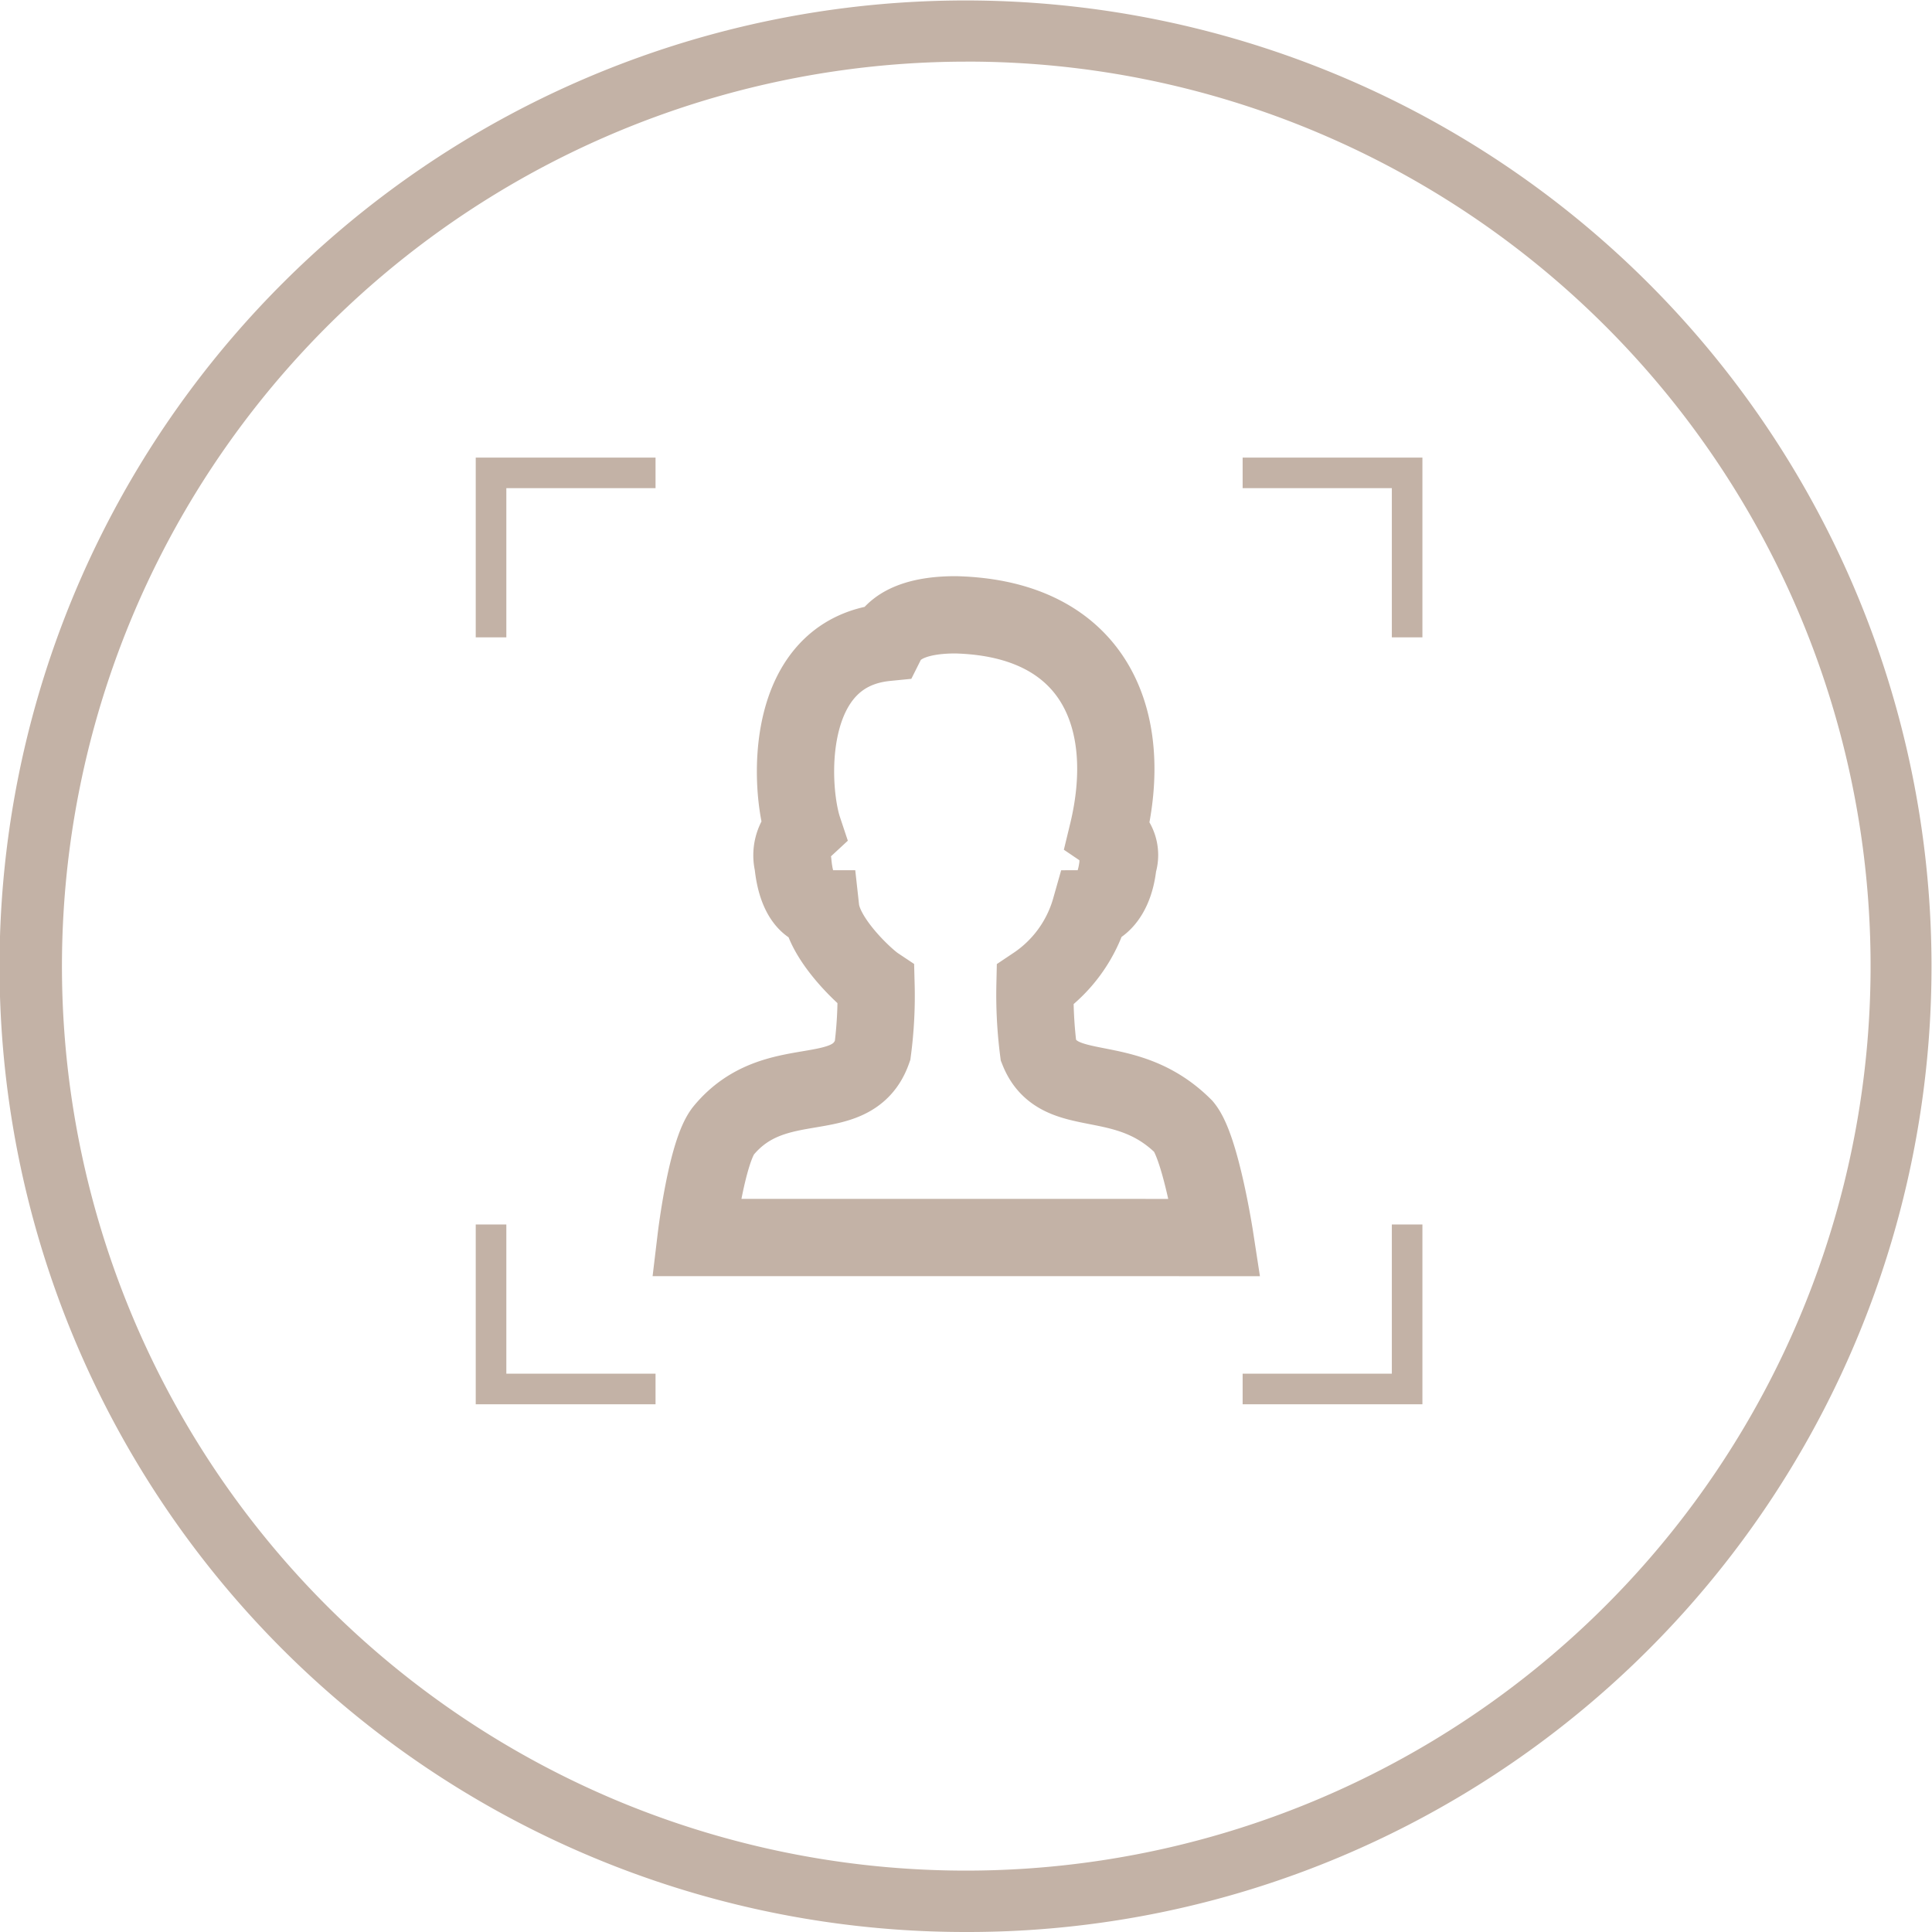 <svg xmlns="http://www.w3.org/2000/svg" width="75" height="75" viewBox="0 0 75 75"><g transform="translate(-415.908 -15283.002)"><path d="M37.5,75A37.488,37.488,0,0,1,10.983,10.983,37.5,37.5,0,1,1,52.1,72.051,37.252,37.252,0,0,1,37.5,75Zm0-72.607A35.117,35.117,0,0,0,23.833,69.849,35.117,35.117,0,0,0,51.164,5.15,34.9,34.9,0,0,0,37.5,2.392Z" transform="translate(415.908 15283.002)" fill="#c3b2a6"/><g transform="translate(434.376 15300.765)"><path d="M185.121,106.887a17.126,17.126,0,0,1-.134-2.552,5.294,5.294,0,0,0,2.149-2.955c.269,0,.94-.4,1.074-1.746a1.044,1.044,0,0,0-.4-1.209c1.074-4.432-.537-8.327-5.909-8.461-1.209,0-2.283.269-2.686,1.074-4.029.4-3.76,5.641-3.223,7.252a1.377,1.377,0,0,0-.4,1.343c.134,1.343.672,1.746,1.074,1.746.134,1.209,1.746,2.686,2.149,2.955a16.255,16.255,0,0,1-.134,2.552c-.806,2.283-3.761.672-5.775,3.089-.672.806-1.074,4.163-1.074,4.163H191.97s-.537-3.492-1.209-4.3C188.478,107.559,185.926,108.9,185.121,106.887Z" transform="translate(-163.276 -83.86)" fill="none" stroke="#c3b2a6" stroke-width="3"/><path d="M29.771,36.75V35.563h5.792V29.771H36.75V36.75ZM0,36.75V29.771H1.188v5.791H6.98V36.75ZM35.563,6.979V1.188H29.771V0H36.75V6.979ZM0,6.979V0H6.98V1.188H1.188V6.979Z" transform="translate(0 0)" fill="#c3b2a6" stroke="rgba(0,0,0,0)" stroke-miterlimit="10" stroke-width="1"/></g></g></svg>